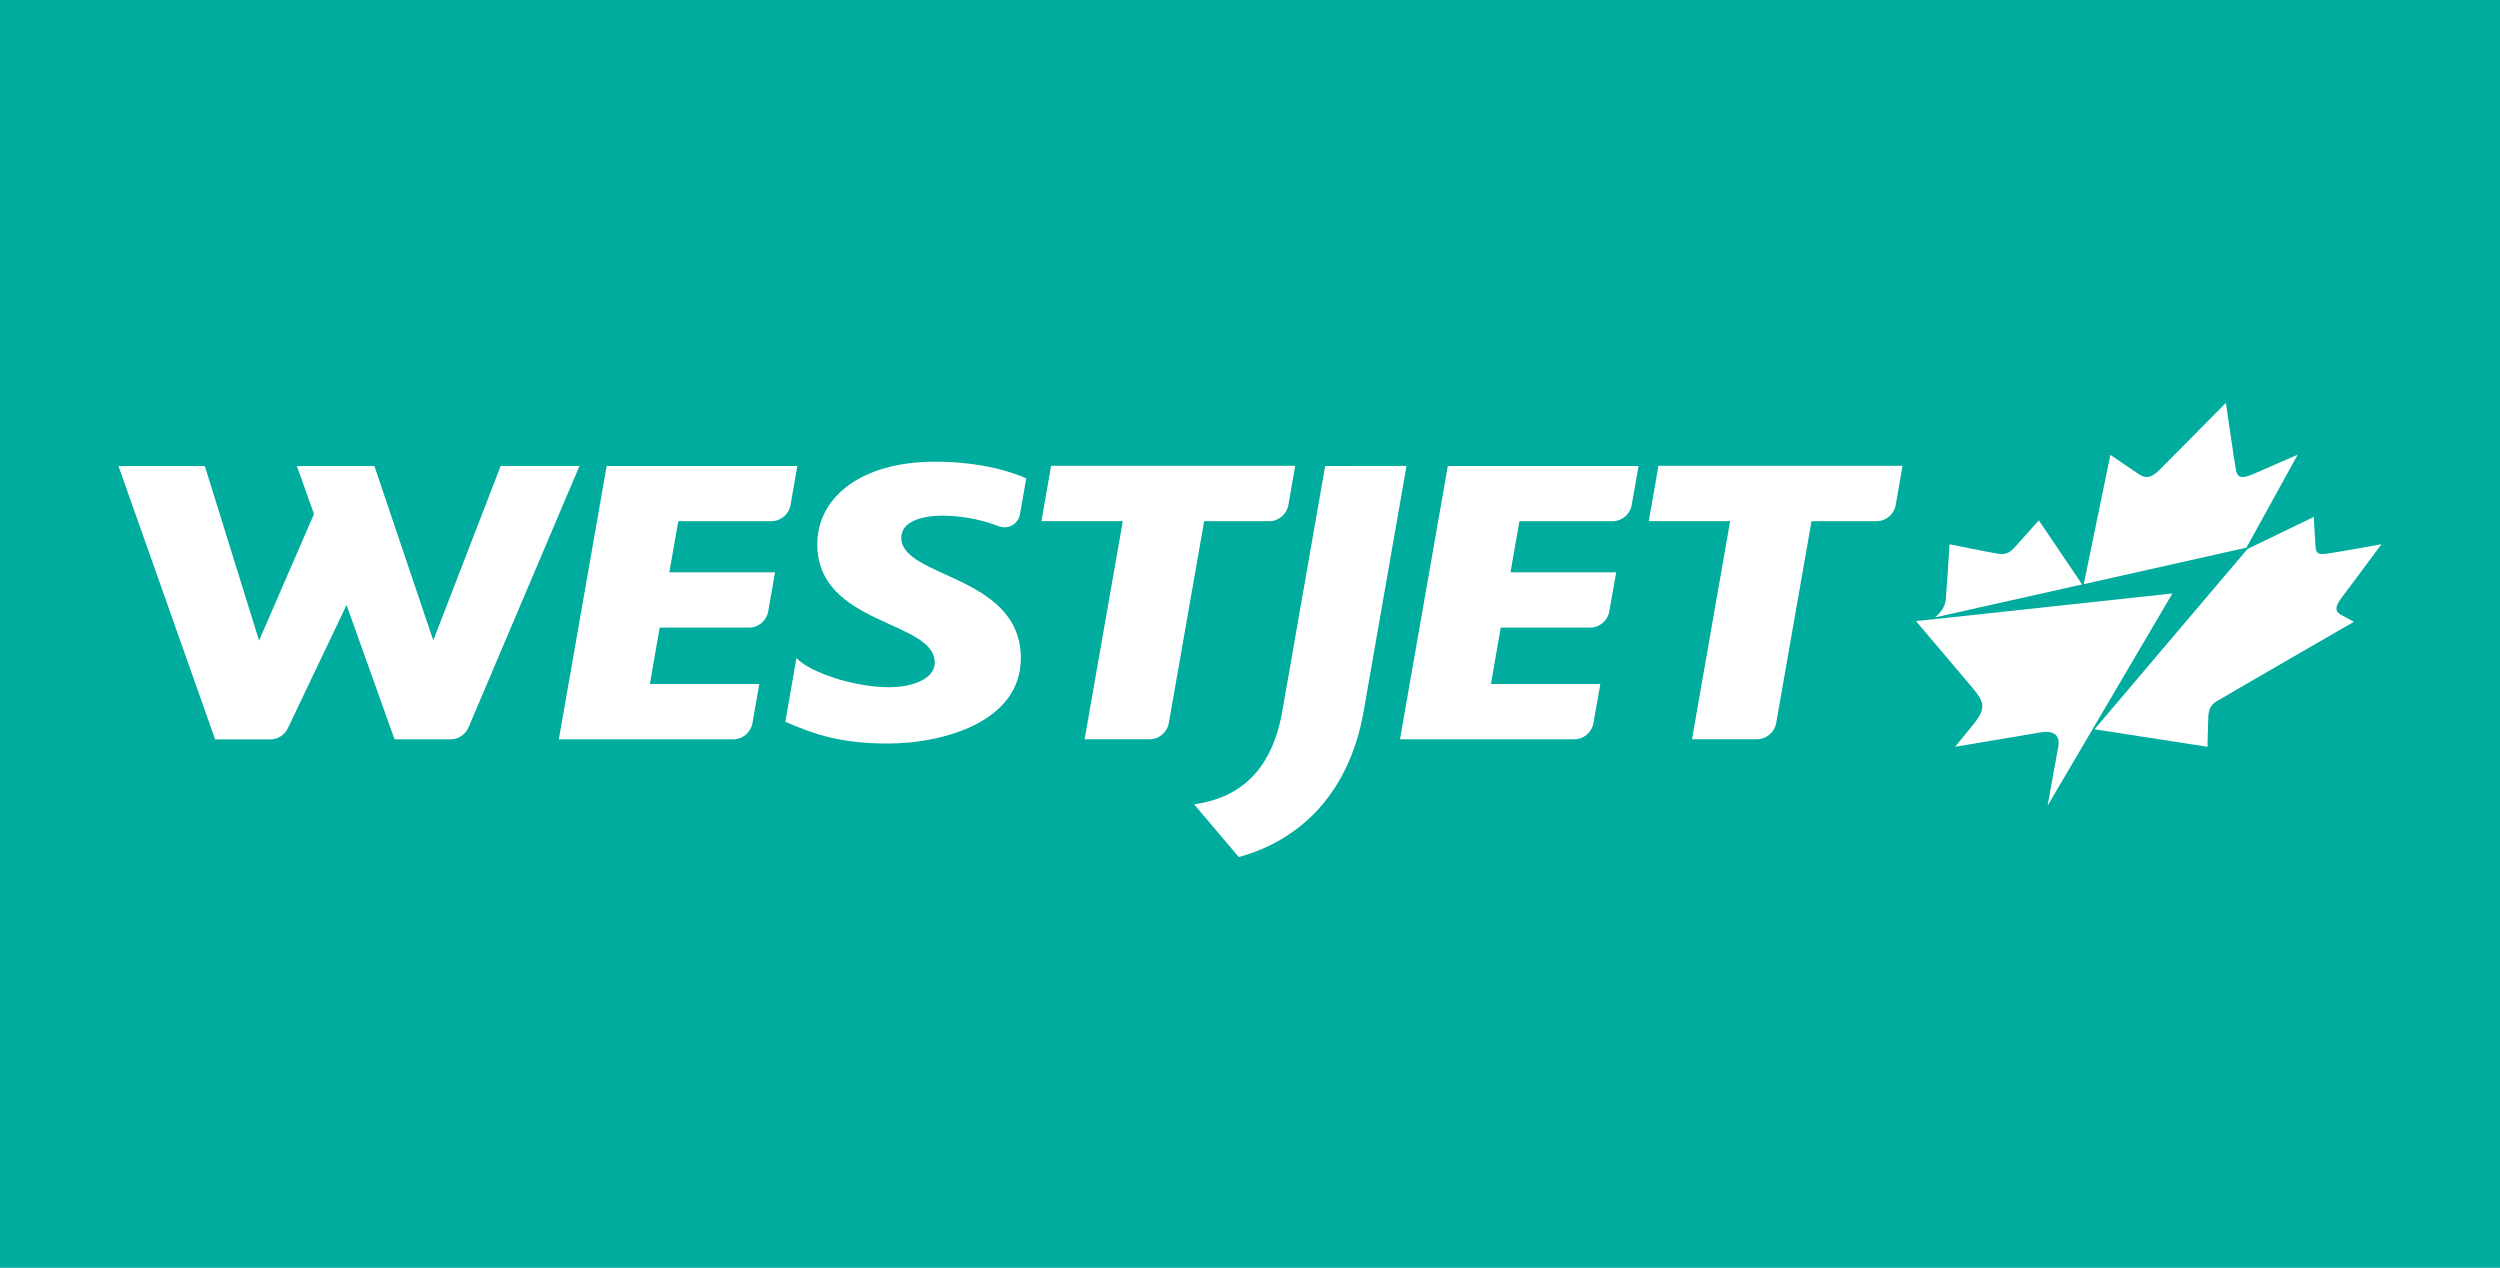 <svg viewBox="0 0 211 107" fill="none" xmlns="http://www.w3.org/2000/svg">
<rect width="211" height="107" fill="#00AC9D"></rect>
<path d="M48.91 39.322L39.544 61.392C39.291 61.984 38.706 62.399 38.022 62.399H33.3L29.248 51.065L24.295 61.461C24.026 62.023 23.457 62.407 22.804 62.407H18.159L10 39.338H17.29L21.865 54.064L26.502 43.383L25.057 39.338H31.601L36.568 54.048L42.259 39.322H48.91Z" fill="white"></path>
<path d="M67.297 39.322L66.72 42.629C66.582 43.406 65.905 43.99 65.09 43.99H57.246L56.493 48.304H65.413L64.836 51.611C64.698 52.387 64.021 52.972 63.206 52.972H55.678L54.847 57.732H64.083L63.506 61.038C63.367 61.815 62.691 62.399 61.876 62.399H47.165L51.202 39.33H67.297V39.322Z" fill="white"></path>
<path d="M86.16 55.548C86.16 61 79.455 62.753 74.949 62.753C70.958 62.753 68.751 61.992 66.282 60.916L67.22 55.54C68.335 56.725 71.98 58.001 75.087 58.001C76.84 58.001 78.894 57.378 78.894 55.917C78.894 52.341 68.981 52.803 68.981 45.928C68.981 41.983 72.665 38.969 78.894 38.969C82.5 38.969 85.061 39.692 86.614 40.368L86.084 43.413C85.976 44.036 85.43 44.505 84.784 44.505C84.615 44.505 84.461 44.475 84.315 44.421C82.508 43.729 80.824 43.521 79.493 43.521C78.647 43.521 76.071 43.683 76.071 45.397C76.071 48.789 86.16 48.504 86.16 55.548Z" fill="white"></path>
<path d="M109.314 39.322L108.737 42.629C108.598 43.405 107.922 43.99 107.107 43.99H101.631L98.648 61.031C98.509 61.807 97.833 62.392 97.018 62.392H91.542L94.764 43.982H87.897L88.713 39.315H109.314V39.322Z" fill="white"></path>
<path d="M118.711 39.322L115.097 60.008C113.805 67.382 109.314 71.035 104.554 72.335L100.786 67.89C104.185 67.398 107.269 65.506 108.23 60.008L111.844 39.33L118.711 39.322Z" fill="white"></path>
<path d="M138.298 39.322L137.713 42.629C137.575 43.406 136.898 43.99 136.083 43.99H128.24L127.486 48.304H136.406L135.822 51.611C135.683 52.387 135.007 52.972 134.192 52.972H126.663L125.833 57.732H135.068L134.484 61.038C134.345 61.815 133.669 62.399 132.853 62.399H118.158L122.195 39.33H138.298V39.322Z" fill="white"></path>
<path d="M160.574 39.322L159.998 42.629C159.859 43.405 159.183 43.99 158.367 43.99H152.892L149.909 61.031C149.77 61.807 149.093 62.392 148.278 62.392H142.803L146.025 43.982H139.158L139.973 39.315H160.574V39.322Z" fill="white"></path>
<path d="M175.731 49.326L172.078 43.92C172.078 43.92 170.44 45.758 170.071 46.158C169.702 46.565 169.356 46.834 168.725 46.75C167.948 46.634 164.542 45.935 164.542 45.935C164.542 45.935 164.273 50.133 164.234 50.533C164.188 50.956 164.05 51.494 163.312 52.11L175.731 49.326Z" fill="white"></path>
<path d="M189.603 46.219L193.925 38.376C193.925 38.376 191.087 39.606 190.165 40.013C189.234 40.413 188.857 40.352 188.719 39.698C188.596 39.068 187.904 34.277 187.865 34C187.596 34.269 182.875 39.06 182.221 39.698C181.537 40.352 181.091 40.413 180.506 40.013C179.906 39.614 178.115 38.391 178.115 38.391L175.869 49.303L189.603 46.219Z" fill="white"></path>
<path d="M197.57 50.532C197.862 50.133 200.999 45.934 200.999 45.934C200.999 45.934 197.147 46.634 196.262 46.749C195.57 46.834 195.463 46.565 195.432 46.157C195.409 45.949 195.286 43.627 195.286 43.627L189.688 46.334L176.776 61.552L186.312 63.028C186.312 63.028 186.343 61.567 186.381 60.491C186.435 59.407 187.042 59.222 187.427 58.991C187.788 58.761 198.669 52.478 198.669 52.478L197.577 51.886C196.901 51.54 197.27 50.94 197.57 50.532Z" fill="white"></path>
<path d="M161.705 52.416C161.705 52.416 166.311 57.853 166.504 58.083C167.595 59.375 167.572 59.891 166.457 61.259C165.581 62.328 165.012 63.028 165.012 63.028C165.012 63.028 171.402 61.951 172.286 61.805C173.101 61.667 173.924 61.89 173.717 63.02C173.578 63.789 172.817 68.003 172.817 68.003L176.623 61.528L183.352 50.086L163.128 52.27L161.705 52.416Z" fill="white"></path>
</svg>

